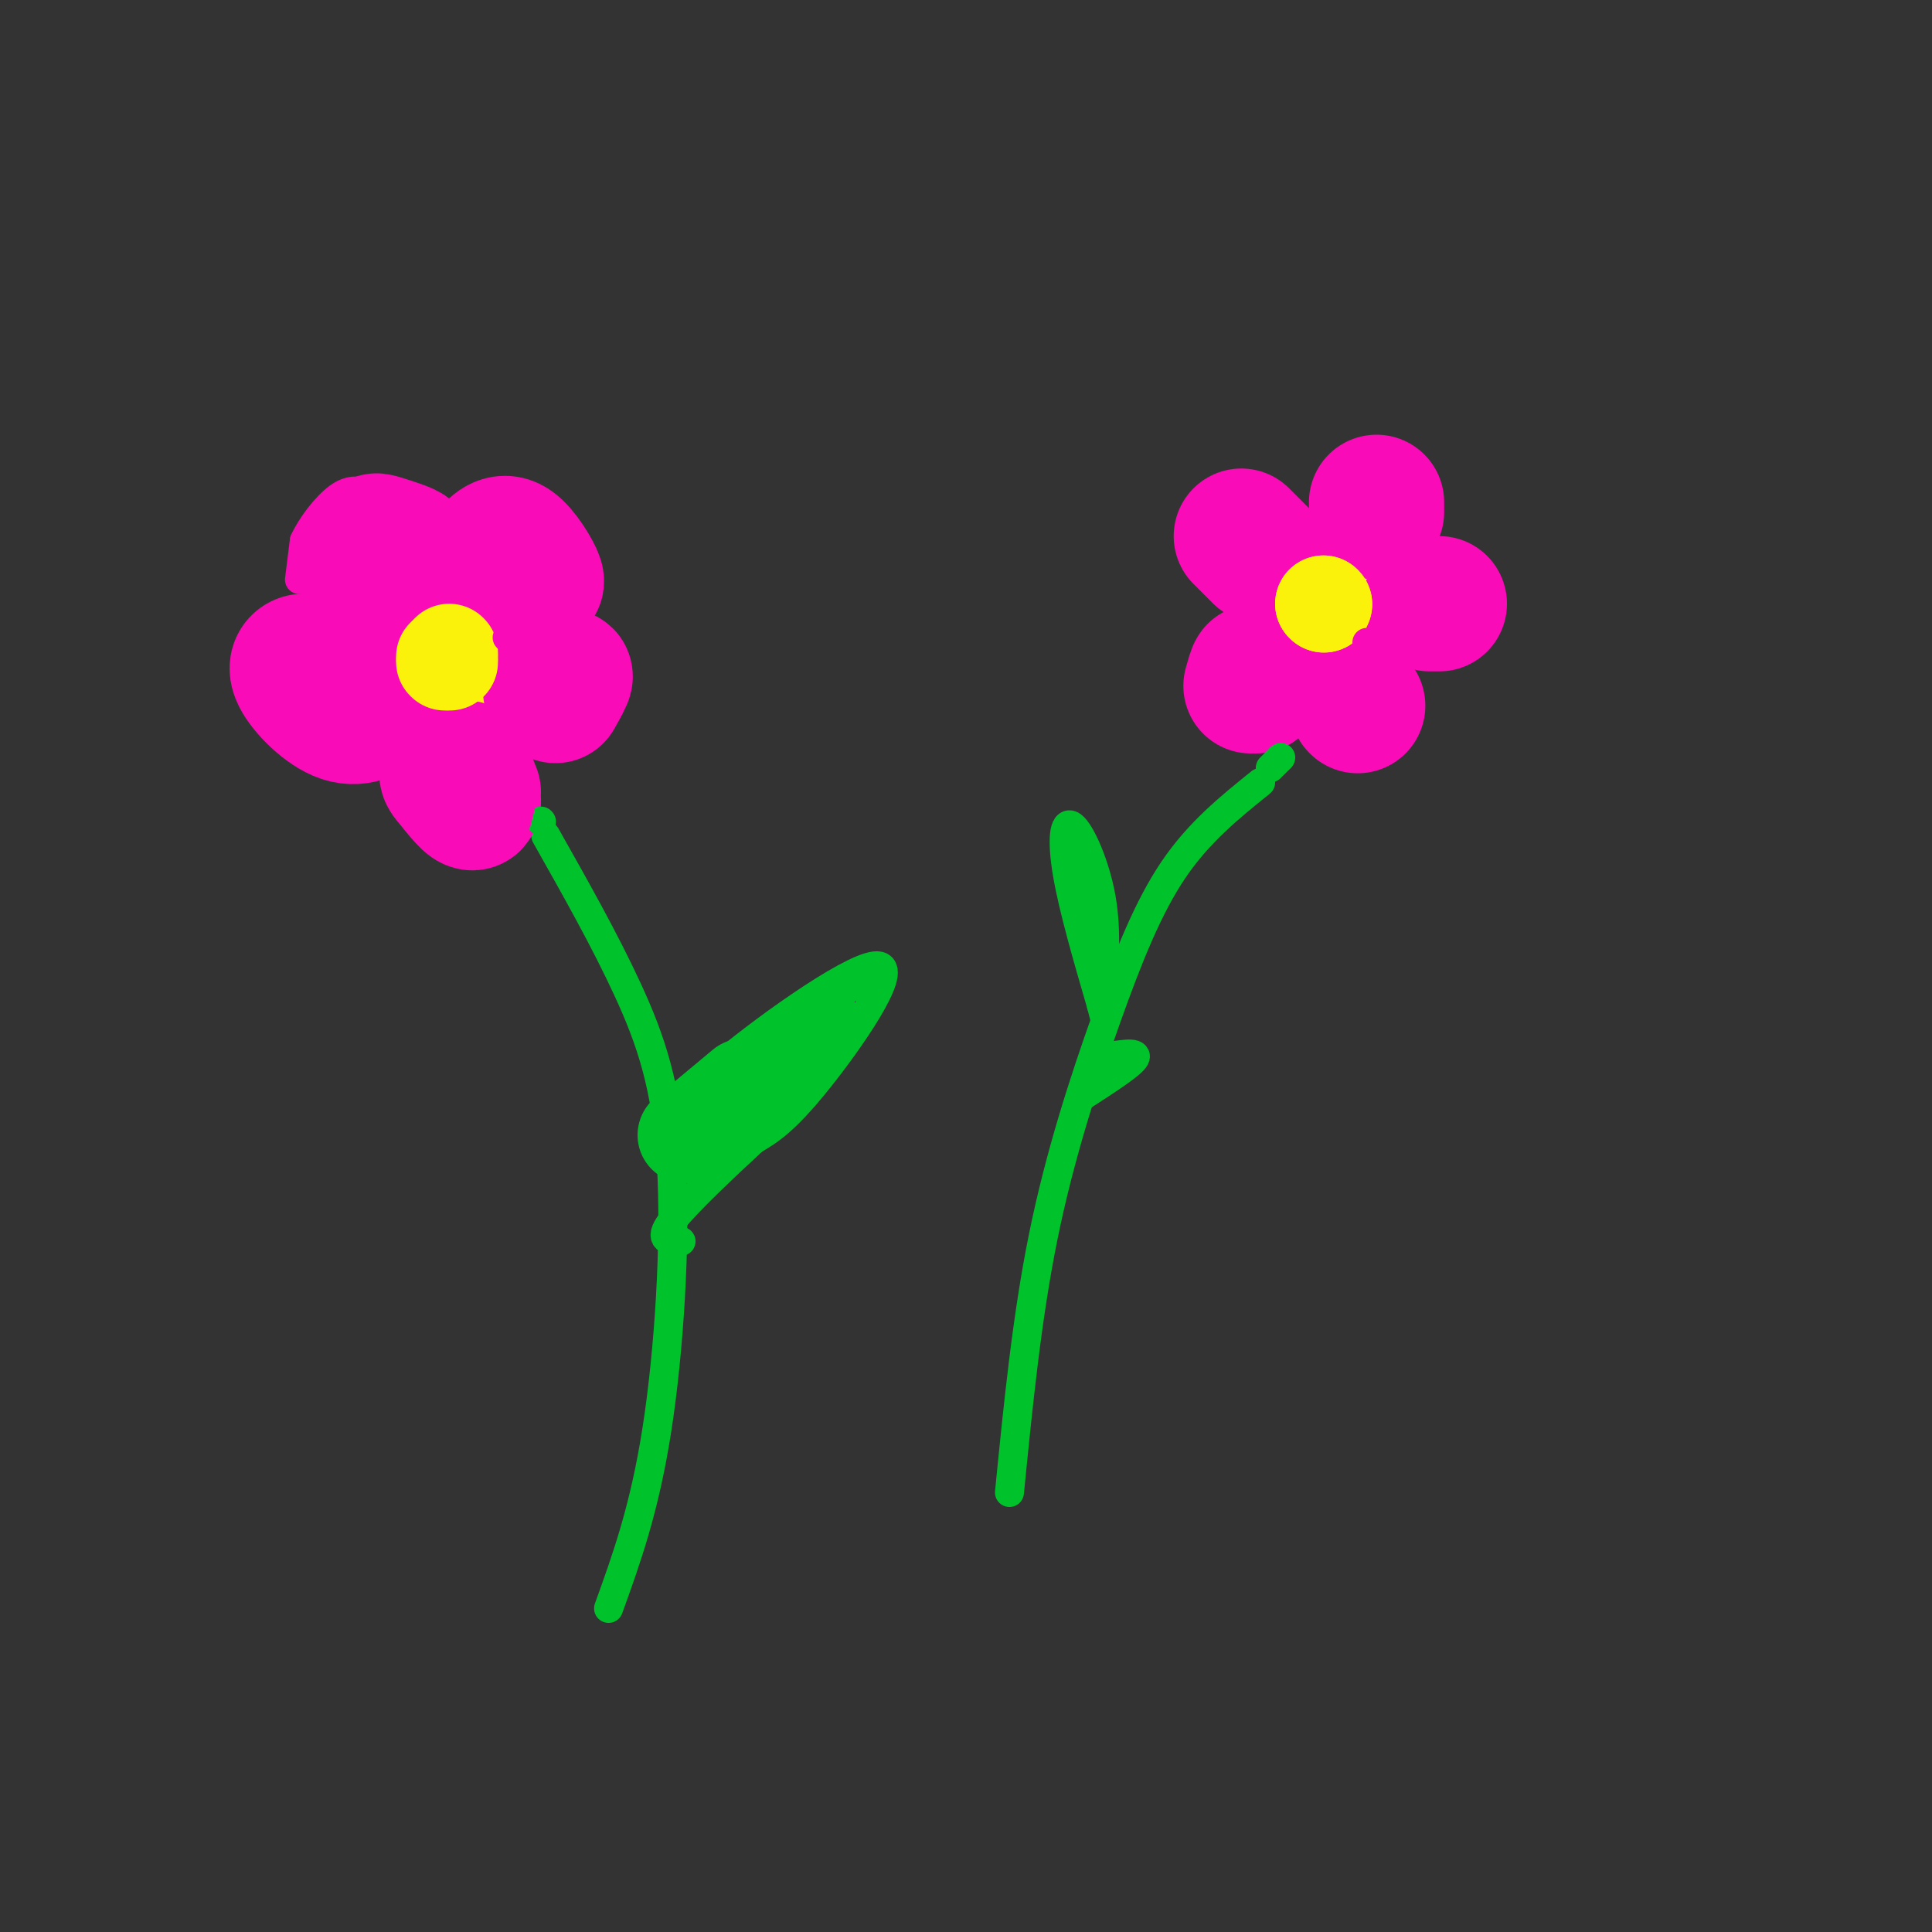 <svg viewBox='0 0 400 400' version='1.1' xmlns='http://www.w3.org/2000/svg' xmlns:xlink='http://www.w3.org/1999/xlink'><rect x="0" y="0" width="400" height="400" fill="#333333" stroke="none"/><g fill='none' stroke='rgb(0,195,44)' stroke-width='6' stroke-linecap='round' stroke-linejoin='round'><path d='M126,333c3.720,-10.298 7.440,-20.595 10,-37c2.560,-16.405 3.958,-38.917 3,-55c-0.958,-16.083 -4.274,-25.738 -9,-36c-4.726,-10.262 -10.863,-21.131 -17,-32'/><path d='M142,233c-1.461,0.694 -2.922,1.388 -3,0c-0.078,-1.388 1.226,-4.856 11,-13c9.774,-8.144 28.016,-20.962 32,-20c3.984,0.962 -6.290,15.703 -13,24c-6.710,8.297 -9.855,10.148 -13,12'/><path d='M156,236c-5.889,5.467 -14.111,13.133 -17,17c-2.889,3.867 -0.444,3.933 2,4'/><path d='M209,309c1.798,-18.125 3.595,-36.250 7,-53c3.405,-16.750 8.417,-32.125 13,-45c4.583,-12.875 8.738,-23.250 14,-31c5.262,-7.750 11.631,-12.875 18,-18'/><path d='M228,207c0.607,-7.042 1.214,-14.083 0,-21c-1.214,-6.917 -4.250,-13.708 -6,-15c-1.750,-1.292 -2.214,2.917 -1,10c1.214,7.083 4.107,17.042 7,27'/><path d='M228,208c1.167,4.500 0.583,2.250 0,0'/><path d='M228,219c3.833,-0.667 7.667,-1.333 7,0c-0.667,1.333 -5.833,4.667 -11,8'/></g>
<g fill='none' stroke='rgb(251,242,11)' stroke-width='6' stroke-linecap='round' stroke-linejoin='round'><path d='M106,130c0.816,3.789 1.632,7.577 0,10c-1.632,2.423 -5.713,3.479 -9,4c-3.287,0.521 -5.779,0.507 -8,-1c-2.221,-1.507 -4.172,-4.507 -5,-7c-0.828,-2.493 -0.535,-4.478 2,-6c2.535,-1.522 7.310,-2.580 10,-2c2.690,0.580 3.294,2.799 3,6c-0.294,3.201 -1.488,7.382 -3,8c-1.512,0.618 -3.343,-2.329 -4,-5c-0.657,-2.671 -0.138,-5.065 2,-7c2.138,-1.935 5.897,-3.410 8,-3c2.103,0.410 2.552,2.705 3,5'/><path d='M105,132c0.726,1.239 1.042,1.837 0,4c-1.042,2.163 -3.442,5.893 -6,3c-2.558,-2.893 -5.273,-12.408 -4,-16c1.273,-3.592 6.534,-1.262 9,2c2.466,3.262 2.136,7.457 0,9c-2.136,1.543 -6.078,0.434 -9,-1c-2.922,-1.434 -4.824,-3.193 -6,-5c-1.176,-1.807 -1.627,-3.661 -1,-5c0.627,-1.339 2.333,-2.163 4,-2c1.667,0.163 3.295,1.313 4,3c0.705,1.687 0.487,3.911 -1,6c-1.487,2.089 -4.244,4.045 -7,6'/><path d='M88,136c-1.827,-0.593 -2.896,-5.076 -2,-8c0.896,-2.924 3.756,-4.289 6,-5c2.244,-0.711 3.874,-0.768 4,2c0.126,2.768 -1.250,8.362 -1,10c0.250,1.638 2.125,-0.681 4,-3'/><path d='M99,132c1.000,-0.667 1.500,-0.833 2,-1'/><path d='M284,134c-1.631,-3.755 -3.262,-7.510 -2,-9c1.262,-1.490 5.418,-0.716 7,2c1.582,2.716 0.591,7.374 -2,9c-2.591,1.626 -6.783,0.220 -10,-2c-3.217,-2.220 -5.459,-5.255 -6,-9c-0.541,-3.745 0.618,-8.200 3,-10c2.382,-1.800 5.988,-0.946 8,3c2.012,3.946 2.432,10.985 2,14c-0.432,3.015 -1.716,2.008 -3,1'/><path d='M281,133c-1.797,-2.745 -4.788,-10.109 -5,-10c-0.212,0.109 2.356,7.689 3,11c0.644,3.311 -0.634,2.353 -2,-2c-1.366,-4.353 -2.819,-12.101 -2,-13c0.819,-0.899 3.909,5.050 7,11'/><path d='M275,115c6.000,1.250 12.000,2.500 14,5c2.000,2.500 0.000,6.250 -2,10'/><path d='M287,130c-0.833,1.833 -1.917,1.417 -3,1'/></g>
<g fill='none' stroke='rgb(249,11,183)' stroke-width='28' stroke-linecap='round' stroke-linejoin='round'><path d='M98,164c-1.178,-3.000 -2.356,-6.000 -2,-5c0.356,1.000 2.244,6.000 2,7c-0.244,1.000 -2.622,-2.000 -5,-5'/><path d='M93,161c-0.833,-1.000 -0.417,-1.000 0,-1'/><path d='M76,144c1.357,0.407 2.715,0.813 2,2c-0.715,1.187 -3.501,3.153 -7,2c-3.499,-1.153 -7.711,-5.426 -9,-8c-1.289,-2.574 0.346,-3.450 2,-3c1.654,0.450 3.327,2.225 5,4'/><path d='M81,114c2.083,0.280 4.167,0.560 3,0c-1.167,-0.560 -5.583,-1.958 -6,-2c-0.417,-0.042 3.167,1.274 4,3c0.833,1.726 -1.083,3.863 -3,6'/><path d='M79,121c-1.222,0.844 -2.778,-0.044 -3,-1c-0.222,-0.956 0.889,-1.978 2,-3'/><path d='M101,115c1.489,-1.667 2.978,-3.333 5,-2c2.022,1.333 4.578,5.667 5,7c0.422,1.333 -1.289,-0.333 -3,-2'/><path d='M114,143c1.417,-1.583 2.833,-3.167 3,-3c0.167,0.167 -0.917,2.083 -2,4'/><path d='M259,142c0.417,-1.500 0.833,-3.000 1,-3c0.167,0.000 0.083,1.500 0,3'/><path d='M261,115c0.000,0.000 -4.000,-4.000 -4,-4'/><path d='M285,104c0.000,0.000 0.000,2.000 0,2'/><path d='M296,125c0.000,0.000 2.000,0.000 2,0'/><path d='M281,146c0.000,0.000 0.100,0.100 0.1,0.1'/></g>
<g fill='none' stroke='rgb(251,242,11)' stroke-width='20' stroke-linecap='round' stroke-linejoin='round'><path d='M274,125c0.000,0.000 0.100,0.100 0.1,0.1'/><path d='M93,135c0.000,0.000 0.100,0.100 0.1,0.1'/><path d='M274,125c0.000,0.000 0.100,0.100 0.1,0.1'/><path d='M92,137c0.000,0.000 0.100,0.100 0.1,0.1'/><path d='M92,136c0.000,0.000 0.100,0.100 0.1,0.1'/><path d='M93,137c0.000,0.000 0.100,0.100 0.1,0.1'/><path d='M93,136c0.000,0.000 0.100,0.100 0.1,0.1'/></g>
<g fill='none' stroke='rgb(0,195,44)' stroke-width='20' stroke-linecap='round' stroke-linejoin='round'><path d='M142,235c0.000,0.000 12.000,-10.000 12,-10'/></g>
<g fill='none' stroke='rgb(0,195,44)' stroke-width='6' stroke-linecap='round' stroke-linejoin='round'><path d='M159,222c0.000,0.000 15.000,-14.000 15,-14'/><path d='M174,208c0.500,0.667 -5.750,9.333 -12,18'/><path d='M162,226c-2.000,3.000 -1.000,1.500 0,0'/><path d='M263,159c0.000,0.000 2.000,-2.000 2,-2'/><path d='M265,157c0.333,-0.333 0.167,-0.167 0,0'/><path d='M177,204c0.000,0.000 -6.000,3.000 -6,3'/><path d='M165,211c0.000,0.000 -8.000,5.000 -8,5'/><path d='M112,170c0.000,0.000 0.100,0.100 0.1,0.1'/></g>
<g fill='none' stroke='rgb(249,11,183)' stroke-width='6' stroke-linecap='round' stroke-linejoin='round'><path d='M62,120c0.000,0.000 1.000,-8.000 1,-8'/><path d='M63,112c1.444,-3.200 4.556,-7.200 7,-9c2.444,-1.800 4.222,-1.400 6,-1'/><path d='M76,102c1.000,-0.167 0.500,-0.083 0,0'/><path d='M283,133c0.000,0.000 0.100,0.100 0.1,0.1'/><path d='M105,132c0.000,0.000 0.100,0.100 0.1,0.1'/><path d='M107,168c0.000,0.000 1.000,-3.000 1,-3'/><path d='M107,170c0.000,0.000 1.000,-4.000 1,-4'/></g>
</svg>